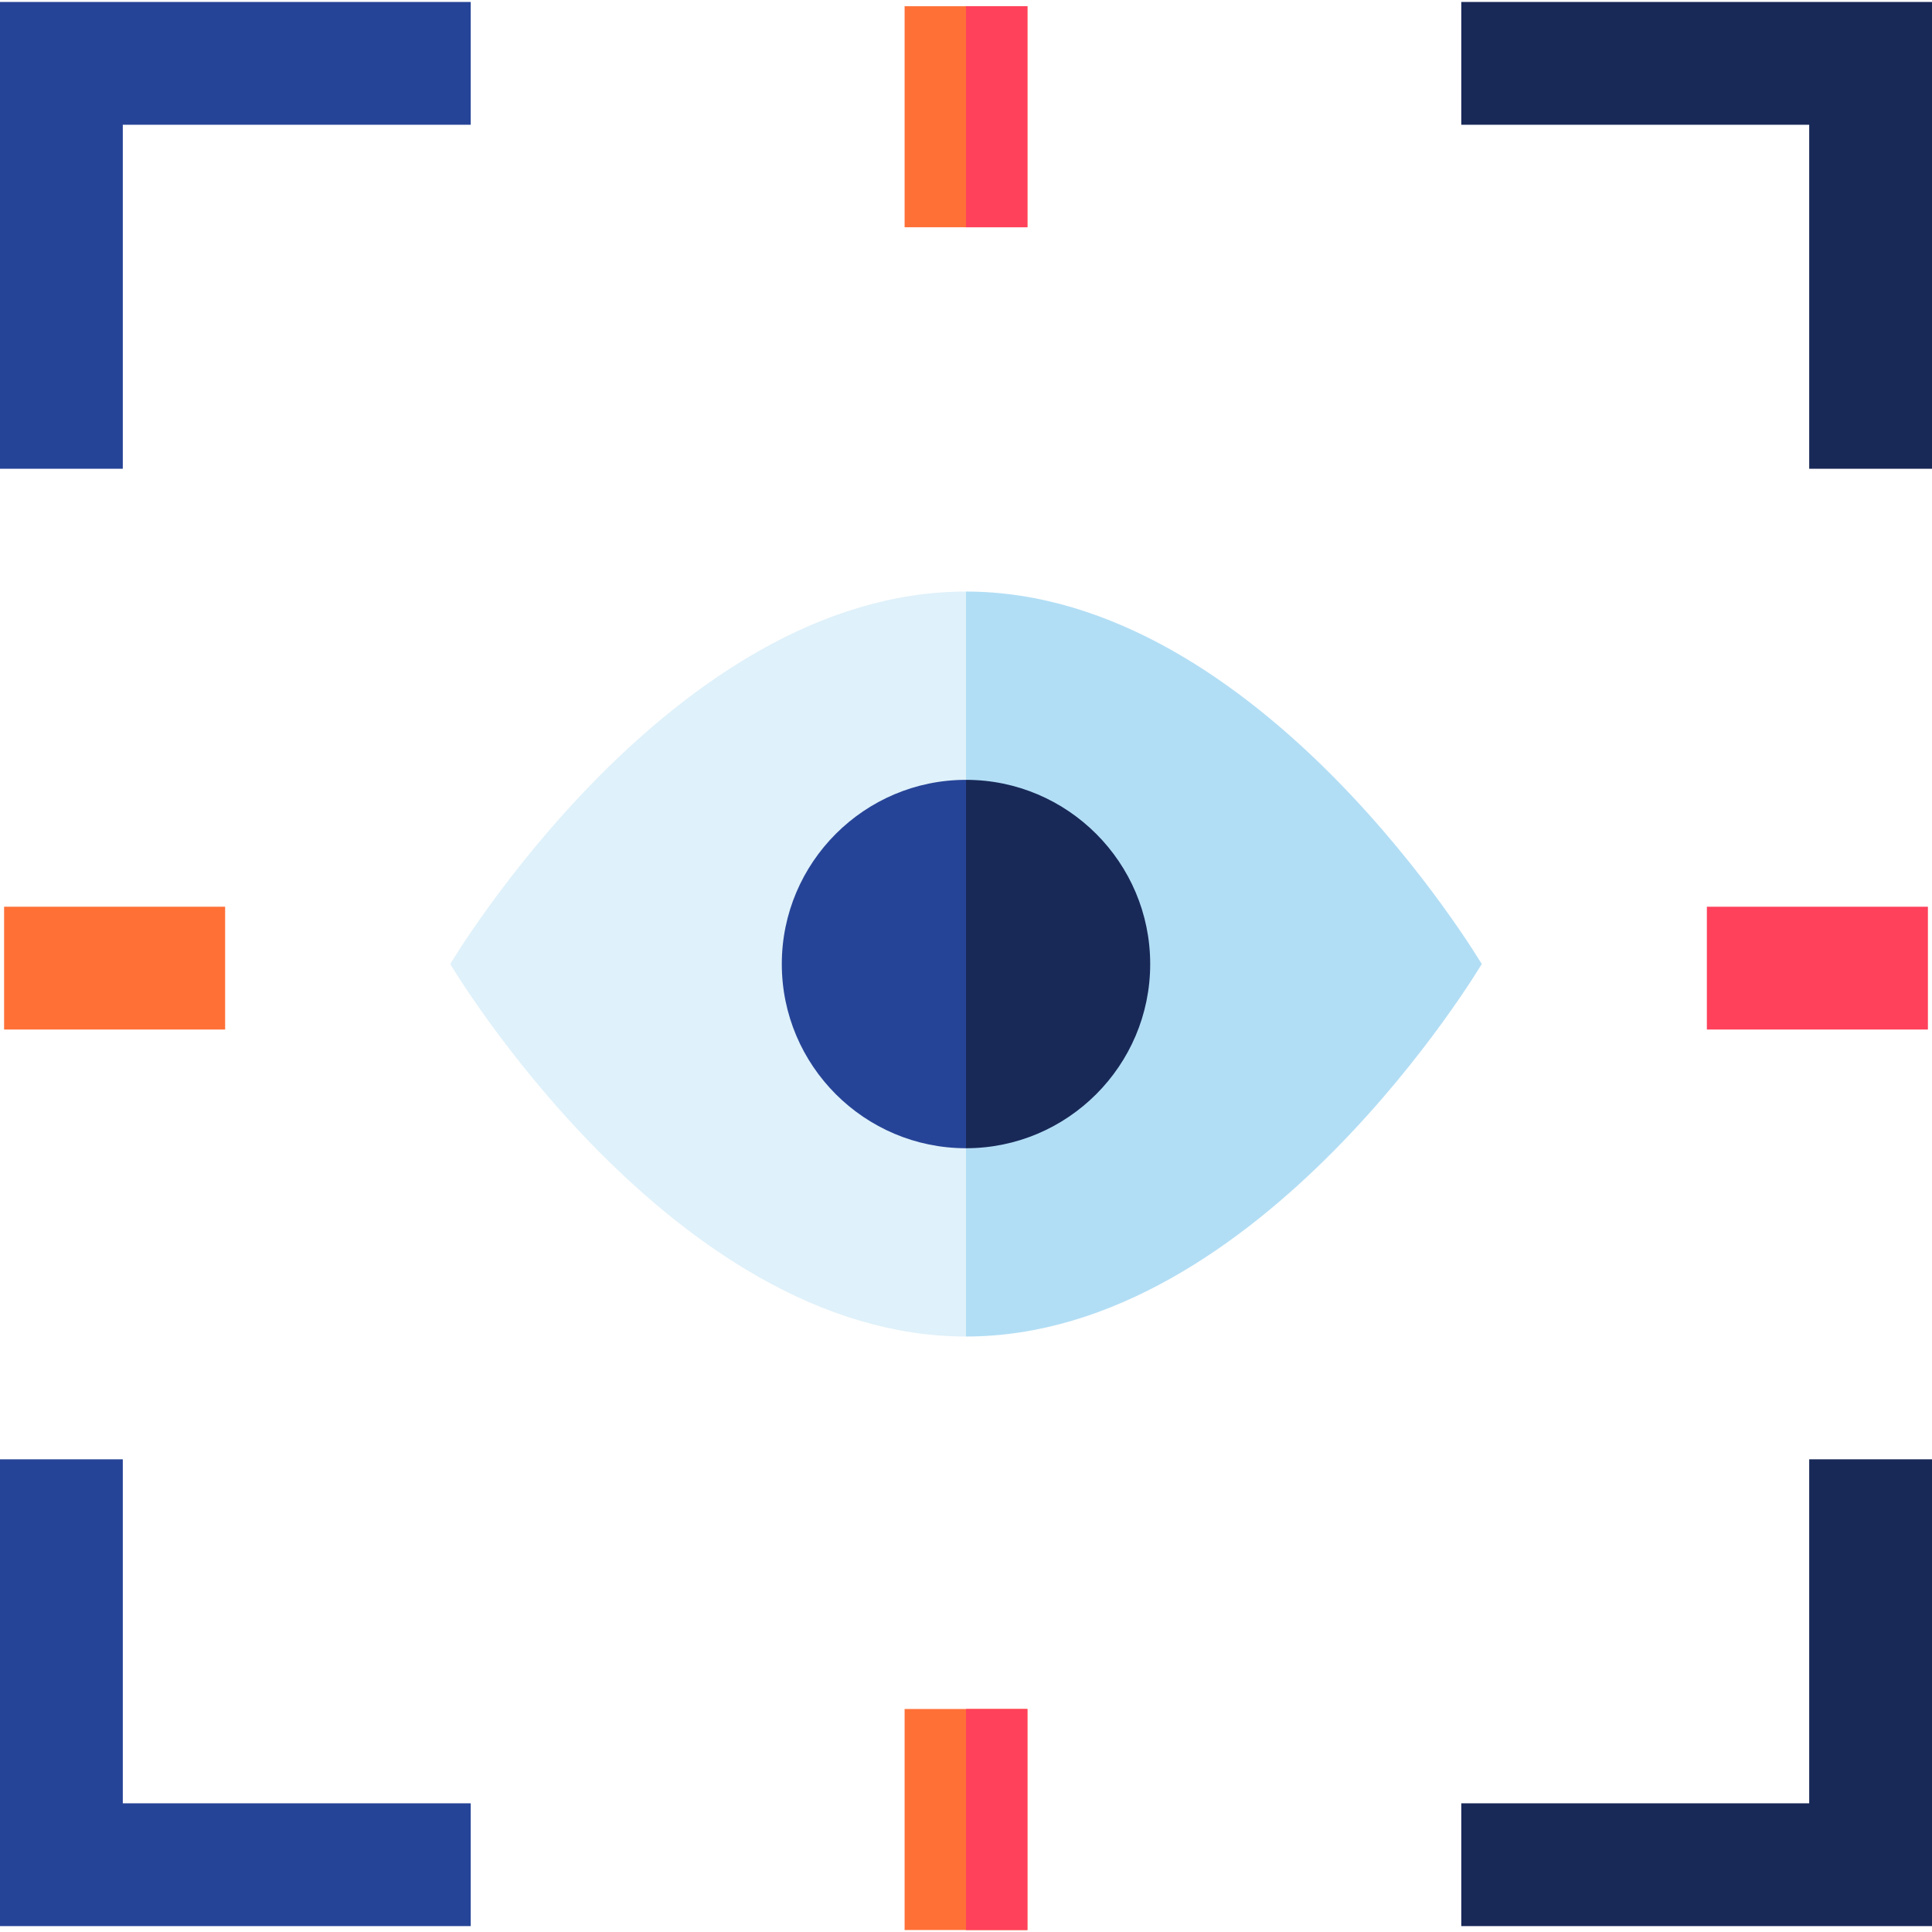 <svg xmlns="http://www.w3.org/2000/svg" id="Capa_1" height="512" viewBox="0 0 472 472" width="512"><g><g><path d="m110 235.52s54 91 126 91l22-92-22-90c-72 0-126 91-126 91z" fill="#dff1fa"></path><path d="m236 144.52v182c72 0 126-91 126-91s-54-91-126-91z" fill="#b2def5"></path></g><g><path d="m191 235.52c0 24.813 20.187 45 45 45l17-44-17-46c-24.813 0-45 20.187-45 45z" fill="#264497"></path><path d="m236 190.52v90c24.813 0 45-20.187 45-45s-20.187-45-45-45z" fill="#182958"></path></g><g><path d="m221 1.52h30v54h-30z" fill="#ff7037"></path></g><g><path d="m221 417.52h30v54h-30z" fill="#ff7037"></path></g><g><path d="m236 1.52h15v54h-15z" fill="#ff415b"></path></g><g><path d="m236 417.52h15v54h-15z" fill="#ff415b"></path></g><path d="m417 221.52h54v30h-54z" fill="#ff415b"></path><g><path d="m1 221.52h54v30h-54z" fill="#ff7037"></path></g><g><path d="m30 114.52h-30v-114.04h115v30h-85z" fill="#264497"></path></g><g><path d="m115 470.56h-115v-114.04h30v84.04h85z" fill="#264497"></path></g><g><path d="m472 114.52h-30v-84.04h-85v-30h115z" fill="#182958"></path></g><g><path d="m472 470.56h-115v-30h85v-84.04h30z" fill="#182958"></path></g></g></svg>